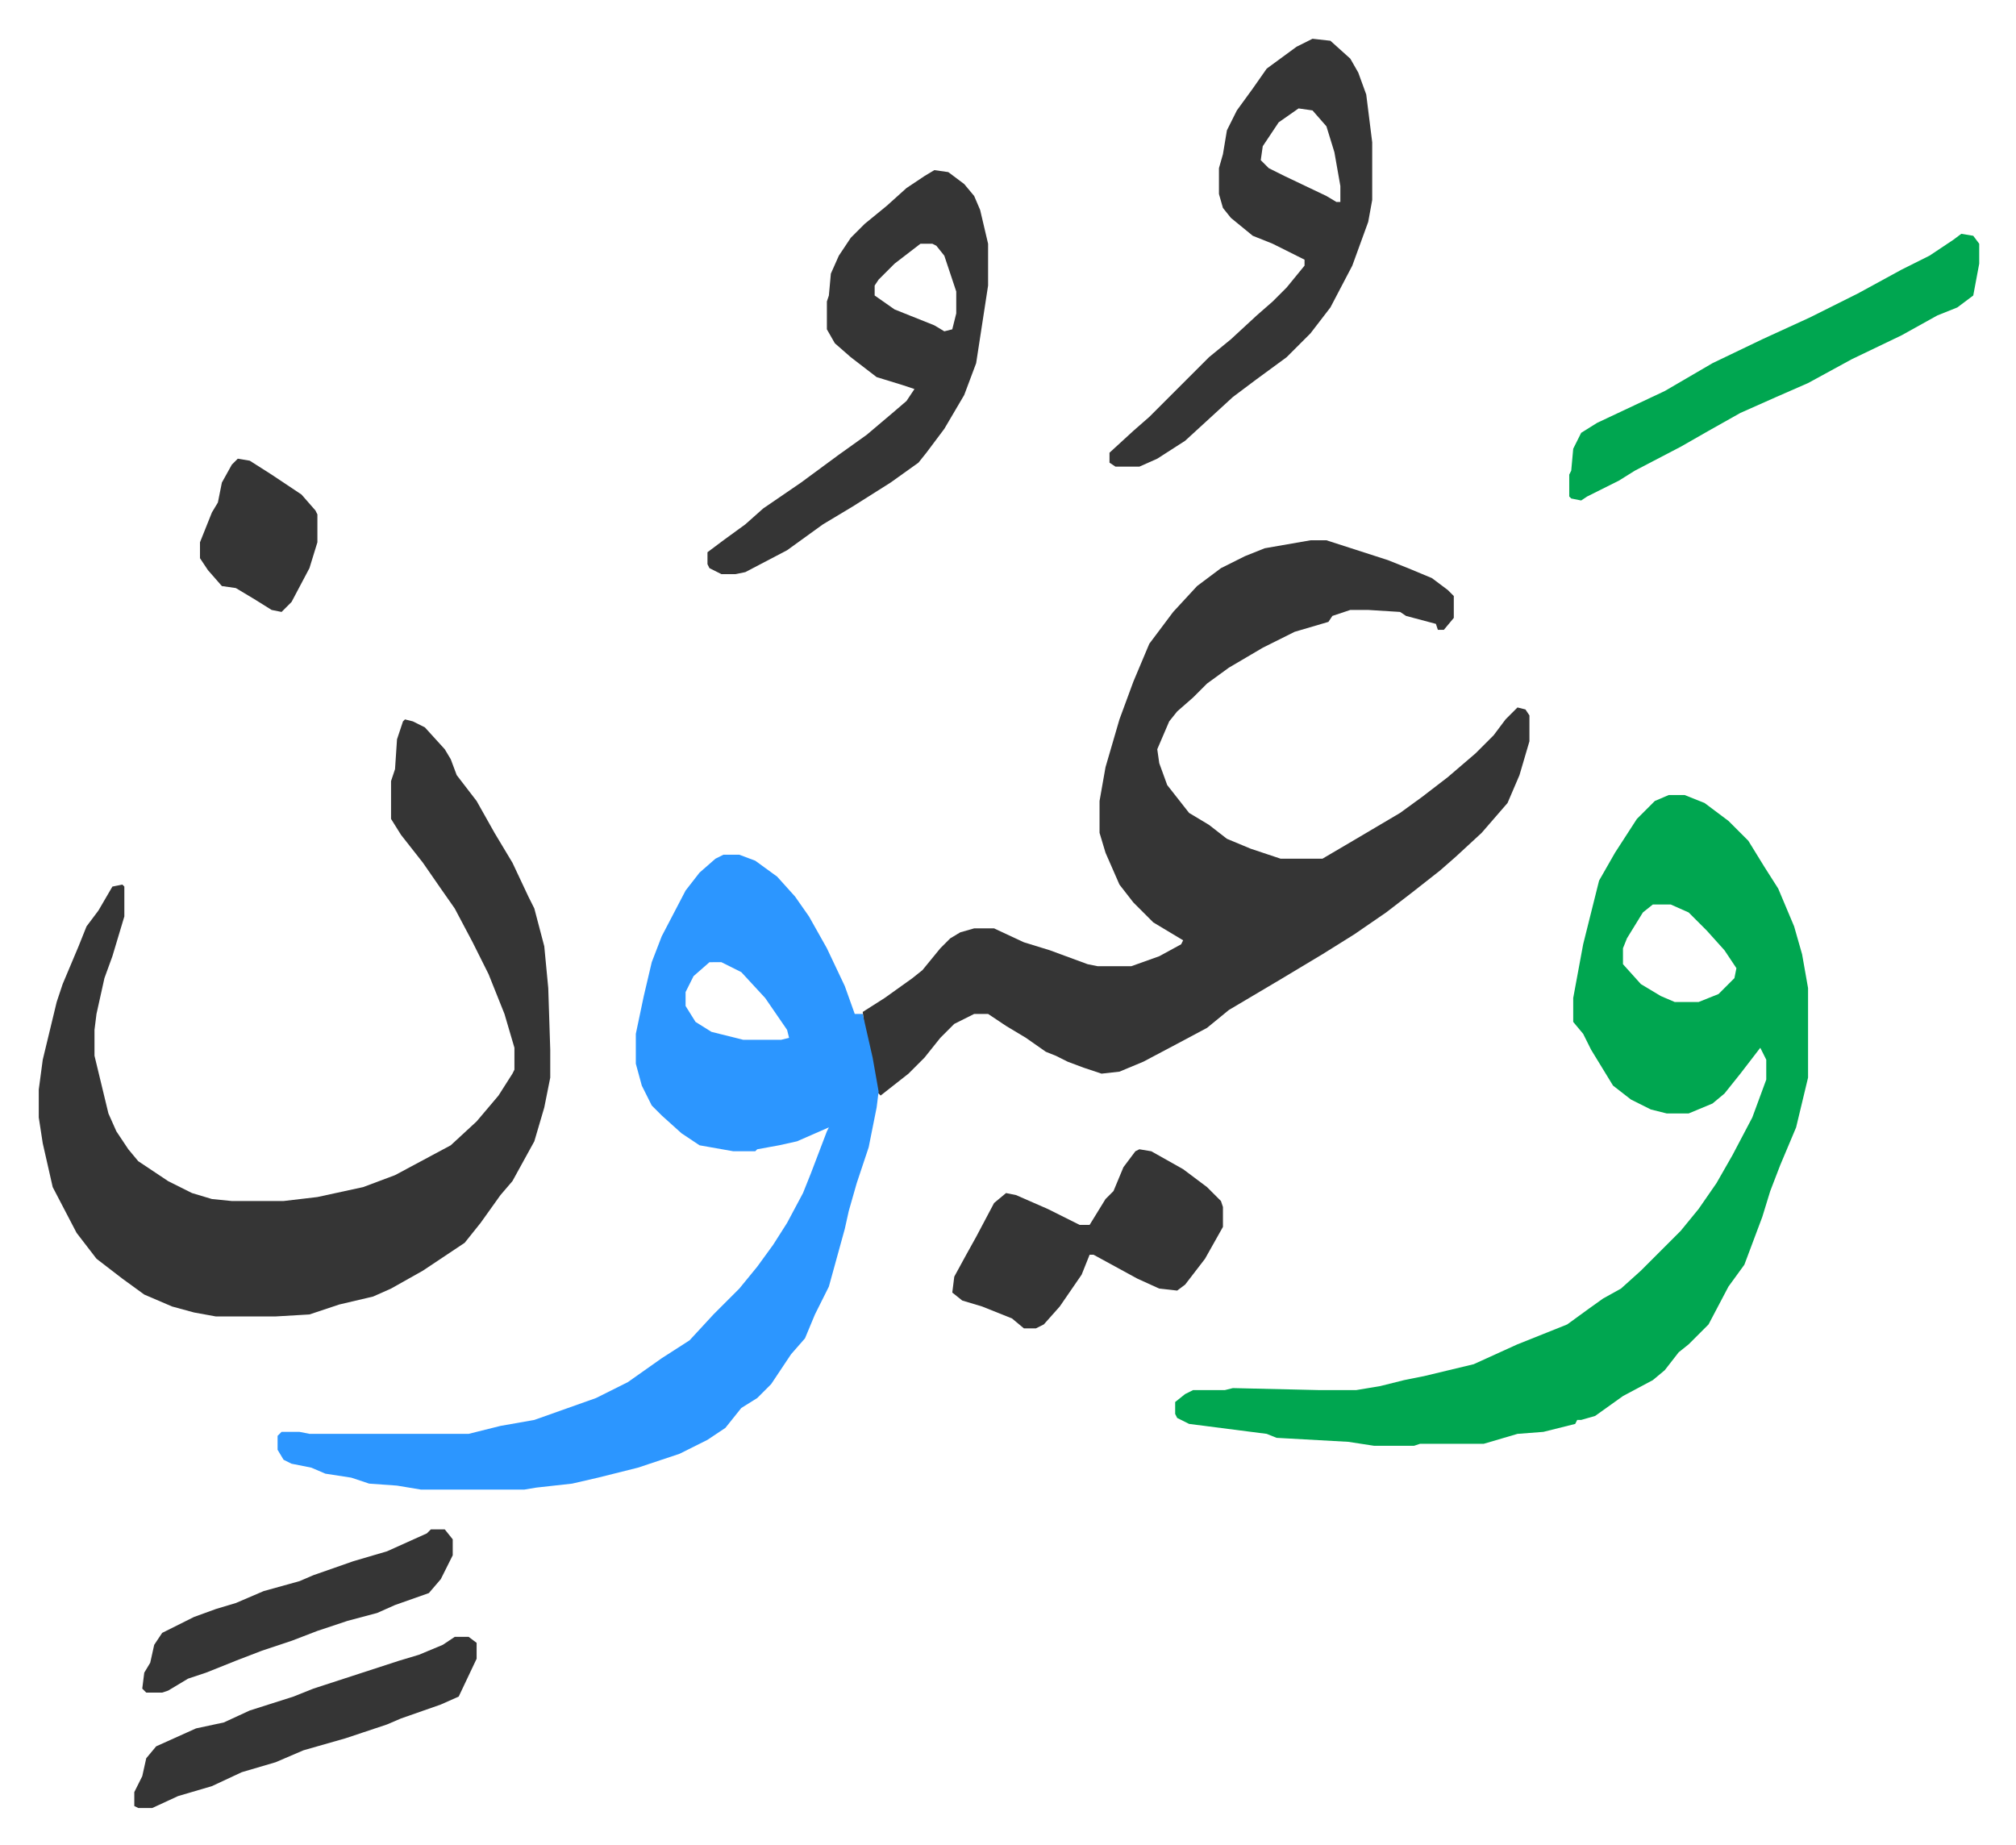 <svg xmlns="http://www.w3.org/2000/svg" role="img" viewBox="-19.48 362.52 1012.96 926.96"><path fill="#353535" id="rule_normal" d="M639 634h8l31 10 10 4 12 5 8 6 3 3v11l-5 6h-3l-1-3-15-4-3-2-16-1h-9l-9 3-2 3-17 5-16 8-17 10-11 8-7 7-8 7-4 5-6 14 1 7 4 11 11 14 10 6 9 7 12 5 9 3 6 2h21l17-10 22-13 11-8 13-10 14-12 9-9 6-8 6-6 4 1 2 3v13l-5 17-6 14-13 15-13 12-8 7-14 11-13 10-16 11-16 10-20 12-27 16-11 9-15 8-17 9-12 5-9 1-9-3-8-3-6-3-5-2-10-7-10-6-9-6h-7l-10 5-7 7-8 10-8 8-14 11-2-2-6-32-1-8 11-7 14-10 5-4 9-11 5-5 5-3 7-2h10l15 7 13 4 19 7 5 1h17l14-5 11-6 1-2-15-9-10-10-7-9-7-16-3-10v-16l3-17 7-24 7-19 8-19 12-16 12-13 12-9 12-6 10-4z"/><path fill="#00a650" id="rule_idgham_with_ghunnah" d="M819 762h8l10 4 12 9 10 10 8 13 7 11 8 19 4 14 3 17v45l-6 25-8 19-5 13-4 13-9 24-8 11-10 19-10 10-5 4-7 9-6 5-15 8-14 10-7 2h-2l-1 2-16 4-13 1-17 5h-32l-3 1h-20l-13-2-36-2-5-2-39-5-6-3-1-2v-6l5-4 4-2h16l4-1 43 1h19l12-2 12-3 10-2 25-6 22-10 25-10 11-8 7-5 9-5 10-9 20-20 9-11 9-13 8-14 10-19 7-19v-10l-3-6-10 13-8 10-6 5-12 5h-11l-8-2-10-5-9-7-11-18-4-8-5-6v-12l5-27 8-32 8-14 11-17 9-9zm-8 55l-5 4-8 13-2 5v8l9 10 10 6 7 3h12l10-4 8-8 1-5-6-9-9-10-9-9-9-4z"/><path fill="#2c96ff" id="rule_madd_permissible_2_4_6" d="M344 792h8l8 3 11 8 9 10 7 10 9 16 9 19 5 14h4l5 22 3 17-1 8-4 20-6 18-4 14-2 9-8 29-7 14-5 12-7 8-10 15-7 7-8 5-8 10-9 6-14 7-21 7-20 5-13 3-18 2-6 1h-52l-12-2-14-1-9-3-13-2-7-3-10-2-4-2-3-5v-7l2-2h9l5 1h80l16-4 17-3 31-11 16-8 17-12 14-9 12-13 5-5 8-8 9-11 8-11 7-11 8-15 4-10 8-21 1-2-16 7-9 2-11 2-1 1h-11l-17-3-9-6-10-9-5-5-5-10-3-11v-15l4-19 4-17 5-13 12-23 7-9 8-7zm-7 54l-8 7-4 8v7l5 8 8 5 16 4h19l4-1-1-4-11-16-12-13-10-5z"/><path fill="#353535" id="rule_normal" d="M184 724l4 1 6 3 10 11 3 5 3 8 10 13 9 16 9 15 8 17 3 6 5 19 2 21 1 31v14l-3 15-5 17-11 20-6 7-10 14-8 10-21 14-16 9-9 4-17 4-15 5-17 1H89l-11-2-11-3-14-6-11-8-13-10-10-13-12-23-5-22-2-13v-14l2-15 7-29 3-9 8-19 4-10 6-8 7-12 5-1 1 1v15l-6 20-4 11-4 18-1 8v13l7 29 4 9 6 9 5 6 15 10 12 6 10 3 10 1h26l17-2 23-5 16-6 28-15 13-12 11-13 7-11 1-2v-11l-5-17-8-20-8-16-9-17-7-10-9-13-11-14-5-8v-19l2-6 1-15 3-9zm266-276l7 1 8 6 5 6 3 7 4 17v21l-6 39-6 16-10 17-9 12-4 5-14 10-19 12-15 9-18 13-21 11-5 1h-7l-6-3-1-2v-6l8-6 11-8 9-8 19-13 19-14 14-10 13-11 7-6 4-6-6-2-13-4-13-10-8-7-4-7v-14l1-3 1-11 4-9 6-9 7-7 11-9 10-9 9-6zm-7 37l-13 10-8 8-2 3v5l10 7 20 8 5 3 4-1 2-8v-11l-6-18-4-5-2-1zm197-103l9 1 10 9 4 7 4 11 3 24v29l-2 11-8 22-11 21-10 13-5 5-7 7-15 11-12 9-12 11-12 11-14 9-9 4h-12l-3-2v-5l12-11 8-7 30-30 11-9 13-12 8-7 7-7 9-11v-3l-16-8-10-4-11-9-4-5-2-7v-13l2-7 2-12 5-10 8-11 7-10 15-11zm-7 35l-10 7-8 12-1 7 4 4 8 4 21 10 5 3h2v-8l-3-17-4-13-7-8z"/><path fill="#00a650" id="rule_idgham_with_ghunnah" d="M966 480l6 1 3 4v10l-3 16-8 6-10 4-18 10-25 12-22 12-16 7-18 8-16 9-14 8-23 12-8 5-16 8-3 2-5-1-1-1v-11l1-2 1-11 4-8 8-5 34-16 24-14 25-12 24-11 24-12 22-12 14-7 12-8z"/><path fill="#353535" id="rule_normal" d="M553 940l6 1 16 9 12 9 7 7 1 3v10l-9 16-10 13-4 3-9-1-11-5-22-12h-2l-4 10-11 16-8 9-4 2h-6l-6-5-15-6-10-3-5-4 1-8 6-11 5-9 9-17 6-5 5 1 16 7 16 8h5l8-13 4-4 5-12 6-8zm-344 245h7l4 3v8l-9 19-9 4-20 7-7 3-12 4-9 3-21 6-14 6-17 5-15 7-17 5-13 6h-7l-2-1v-7l4-8 2-9 5-6 20-9 14-3 13-6 22-7 10-4 43-14 10-3 12-5zm-12-54h7l4 5v8l-6 12-6 7-17 6-9 4-15 4-15 5-13 5-15 5-13 5-15 6-9 3-10 6-3 1h-8l-2-2 1-8 3-5 2-9 4-6 16-8 11-4 10-3 14-6 18-5 7-3 20-7 17-5 20-9zm-97-538l6 1 11 7 15 10 7 8 1 2v14l-4 13-9 17-5 5-5-1-8-5-10-6-7-1-7-8-4-6v-8l6-15 3-5 2-10 5-9z"/></svg>
